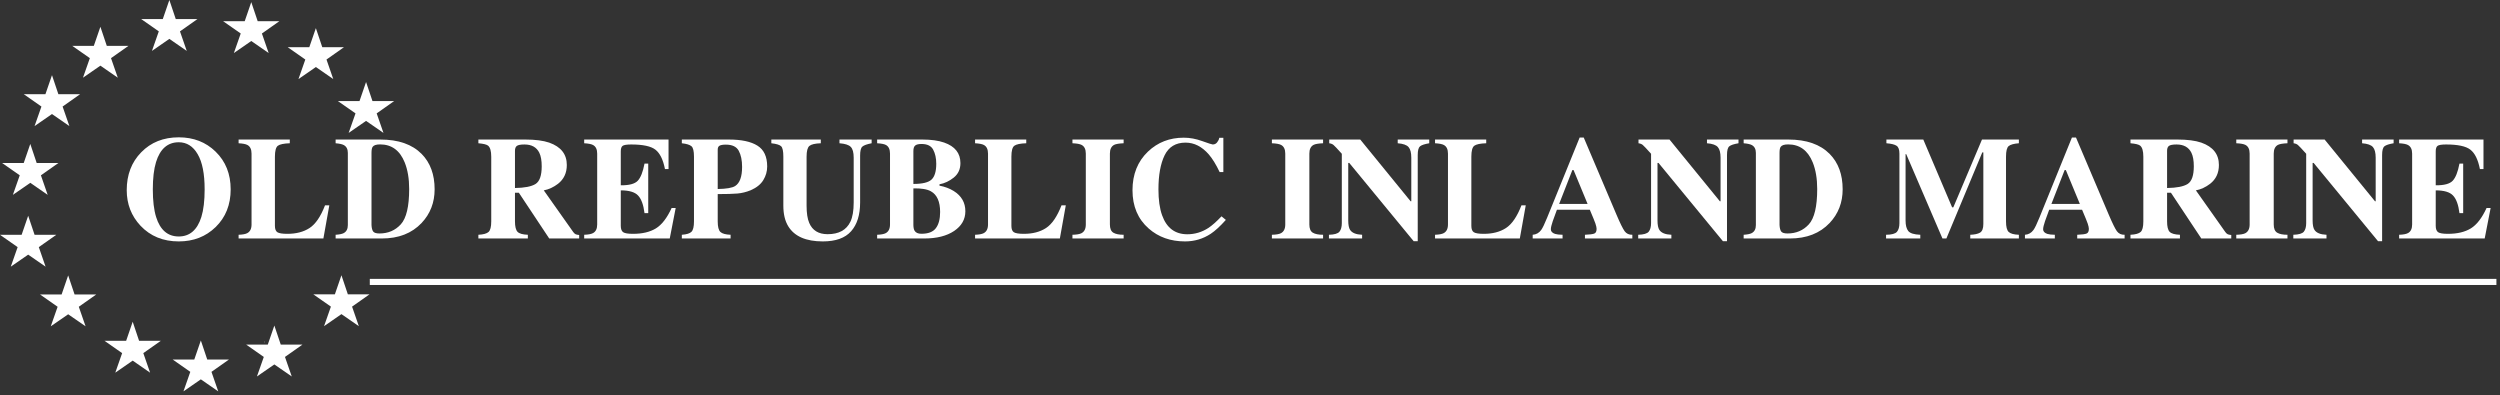 <svg width="272" height="43" viewBox="0 0 272 43" fill="none" xmlns="http://www.w3.org/2000/svg">
<rect x="0" y="0" width="272" height="43" fill="#333333" stroke="none"/>
<g clip-path="url(#clip0_1_3699)">
<path fill-rule="evenodd" clip-rule="evenodd" d="M28.771 37.235H28.829V37.182H28.771V37.235Z" fill="white"/>
<path fill-rule="evenodd" clip-rule="evenodd" d="M15.133 37.081H17.495L15.593 38.42L16.33 40.547L14.437 39.236L12.543 40.547L13.289 38.42L11.37 37.081H13.724L14.437 35.006L15.133 37.081Z" fill="white"/>
<path fill-rule="evenodd" clip-rule="evenodd" d="M21.138 39.116H18.786L20.705 40.457L19.959 42.582L21.852 41.273L23.745 42.582L23.008 40.457L24.91 39.116H22.548L21.852 37.043L21.138 39.116Z" fill="white"/>
<path fill-rule="evenodd" clip-rule="evenodd" d="M30.546 37.493H32.907L31.005 38.834L31.743 40.96L29.849 39.651L27.955 40.96L28.701 38.834L26.783 37.493H29.135L29.849 35.419L30.546 37.493Z" fill="white"/>
<path fill-rule="evenodd" clip-rule="evenodd" d="M37.845 32.02H40.208L38.305 33.361L39.042 35.487L37.149 34.177L35.256 35.487L36.002 33.361L34.084 32.02H36.435L37.149 29.947L37.845 32.02Z" fill="white"/>
<path fill-rule="evenodd" clip-rule="evenodd" d="M40.524 10.996H42.885L40.982 12.336L41.721 14.462L39.827 13.153L37.932 14.462L38.68 12.336L36.761 10.996H39.115L39.827 8.922L40.524 10.996Z" fill="white"/>
<path fill-rule="evenodd" clip-rule="evenodd" d="M35.063 5.135H37.425L35.522 6.476L36.259 8.602L34.367 7.293L32.473 8.602L33.218 6.476L31.301 5.135H33.652L34.367 3.062L35.063 5.135Z" fill="white"/>
<path fill-rule="evenodd" clip-rule="evenodd" d="M28.035 2.305H30.396L28.495 3.645L29.232 5.771L27.338 4.462L25.445 5.771L26.191 3.645L24.272 2.305H26.626L27.338 0.231L28.035 2.305Z" fill="white"/>
<path fill-rule="evenodd" clip-rule="evenodd" d="M18.426 -0L17.712 2.073H15.359L17.277 3.413L16.532 5.54L18.426 4.23L20.319 5.54L19.581 3.413L21.483 2.073H19.122L18.426 -0Z" fill="white"/>
<path fill-rule="evenodd" clip-rule="evenodd" d="M11.618 4.987H13.98L12.078 6.326L12.816 8.454L10.923 7.144L9.028 8.454L9.775 6.326L7.856 4.987H10.209L10.923 2.914L11.618 4.987Z" fill="white"/>
<path fill-rule="evenodd" clip-rule="evenodd" d="M6.351 10.251H8.713L6.811 11.591L7.549 13.718L5.656 12.407L3.761 13.718L4.508 11.591L2.589 10.251H4.942L5.656 8.178L6.351 10.251Z" fill="white"/>
<path fill-rule="evenodd" clip-rule="evenodd" d="M2.581 17.734H0.229L2.148 19.074L1.401 21.201L3.295 19.891L5.188 21.201L4.451 19.074L6.354 17.734H3.991L3.295 15.66L2.581 17.734Z" fill="white"/>
<path fill-rule="evenodd" clip-rule="evenodd" d="M2.353 25.547H0L1.919 26.887L1.172 29.014L3.066 27.704L4.959 29.014L4.222 26.887L6.124 25.547H3.762L3.066 23.474L2.353 25.547Z" fill="white"/>
<path fill-rule="evenodd" clip-rule="evenodd" d="M8.113 32.035H10.474L8.573 33.377L9.311 35.503L7.417 34.193L5.523 35.503L6.269 33.377L4.351 32.035H6.704L7.417 29.964L8.113 32.035Z" fill="white"/>
<path d="M19.45 25.729C20.642 25.729 21.462 25.021 21.908 23.606C22.146 22.838 22.265 21.838 22.265 20.604C22.265 18.908 22.012 17.63 21.503 16.769C21 15.908 20.316 15.478 19.45 15.478C18.247 15.478 17.422 16.196 16.977 17.632C16.743 18.395 16.627 19.385 16.627 20.604C16.627 21.843 16.746 22.843 16.984 23.606C17.425 25.021 18.247 25.729 19.45 25.729ZM19.45 14.941C21.057 14.941 22.393 15.46 23.456 16.497C24.55 17.56 25.097 18.929 25.097 20.604C25.097 22.278 24.55 23.647 23.456 24.71C22.387 25.747 21.052 26.266 19.45 26.266C17.749 26.266 16.362 25.698 15.289 24.562C14.288 23.494 13.788 22.203 13.788 20.689C13.788 19.019 14.311 17.648 15.359 16.575C16.416 15.486 17.78 14.941 19.45 14.941Z" fill="white"/>
<path d="M25.96 25.543C26.396 25.527 26.707 25.47 26.893 25.371C27.21 25.205 27.368 24.889 27.368 24.422V16.715C27.368 16.248 27.218 15.934 26.917 15.773C26.74 15.675 26.422 15.613 25.96 15.587V15.182H31.529V15.587C30.881 15.607 30.448 15.698 30.23 15.859C30.017 16.02 29.911 16.416 29.911 17.049V24.57C29.911 24.923 30.002 25.156 30.183 25.27C30.37 25.384 30.73 25.441 31.265 25.441C32.224 25.441 33.028 25.231 33.676 24.811C34.329 24.386 34.892 23.562 35.364 22.338H35.83L35.185 25.947H25.96V25.543Z" fill="white"/>
<path d="M36.515 25.543C36.914 25.517 37.202 25.459 37.378 25.371C37.689 25.211 37.845 24.918 37.845 24.492V16.637C37.845 16.227 37.697 15.942 37.401 15.781C37.23 15.688 36.935 15.623 36.515 15.587V15.182H41.384C43.349 15.182 44.847 15.706 45.879 16.753C46.818 17.707 47.287 18.988 47.287 20.596C47.287 22.037 46.815 23.258 45.872 24.259C44.809 25.384 43.367 25.947 41.547 25.947H36.515V25.543ZM40.419 24.477C40.435 24.804 40.494 25.04 40.598 25.185C40.707 25.33 40.935 25.402 41.283 25.402C42.226 25.402 43.002 25.071 43.608 24.407C44.215 23.738 44.518 22.457 44.518 20.565C44.518 19.439 44.355 18.472 44.028 17.663C43.499 16.362 42.607 15.711 41.353 15.711C40.938 15.711 40.668 15.799 40.544 15.976C40.461 16.09 40.419 16.31 40.419 16.637V24.477Z" fill="white"/>
<path d="M52.047 25.543C52.587 25.517 52.955 25.415 53.152 25.239C53.349 25.063 53.447 24.679 53.447 24.088V17.049C53.447 16.432 53.331 16.03 53.097 15.843C52.942 15.719 52.592 15.633 52.047 15.587V15.182H57.173C58.236 15.182 59.097 15.294 59.755 15.517C61.031 15.968 61.669 16.779 61.669 17.951C61.669 18.817 61.35 19.499 60.712 19.997C60.224 20.37 59.709 20.609 59.164 20.712L62.369 25.247C62.457 25.371 62.55 25.454 62.649 25.496C62.747 25.532 62.869 25.555 63.014 25.566V25.947H59.755L56.45 20.969H56.029V24.088C56.029 24.648 56.123 25.026 56.31 25.224C56.496 25.415 56.87 25.522 57.43 25.543V25.947H52.047V25.543ZM56.029 20.456C57.072 20.44 57.816 20.295 58.262 20.02C58.713 19.74 58.938 19.097 58.938 18.091C58.938 17.474 58.853 16.987 58.682 16.629C58.386 16.022 57.847 15.719 57.064 15.719C56.639 15.719 56.359 15.773 56.224 15.882C56.094 15.986 56.029 16.16 56.029 16.403V20.456Z" fill="white"/>
<path d="M63.559 25.947V25.543C64.015 25.527 64.339 25.465 64.531 25.356C64.826 25.19 64.974 24.879 64.974 24.422V16.715C64.974 16.248 64.821 15.934 64.515 15.773C64.339 15.675 64.02 15.613 63.559 15.587V15.182H72.737V18.395H72.348C72.145 17.368 71.801 16.665 71.313 16.287C70.831 15.908 69.949 15.719 68.669 15.719C68.181 15.719 67.87 15.771 67.735 15.874C67.606 15.973 67.541 16.173 67.541 16.473V20.16C68.448 20.171 69.063 20.007 69.384 19.67C69.706 19.328 69.952 18.706 70.123 17.803H70.528V23.186H70.123C70.009 22.278 69.776 21.641 69.423 21.272C69.076 20.899 68.448 20.712 67.541 20.712V24.57C67.541 24.907 67.626 25.138 67.798 25.262C67.974 25.382 68.332 25.441 68.871 25.441C69.887 25.441 70.717 25.244 71.36 24.85C72.003 24.456 72.573 23.717 73.071 22.634H73.514L72.869 25.947H63.559Z" fill="white"/>
<path d="M78.088 20.565C79.037 20.549 79.669 20.44 79.986 20.238C80.489 19.916 80.74 19.224 80.74 18.161C80.74 17.435 80.618 16.849 80.374 16.403C80.131 15.957 79.664 15.735 78.974 15.735C78.658 15.735 78.43 15.773 78.29 15.851C78.155 15.924 78.088 16.069 78.088 16.287V20.565ZM74.183 25.543C74.707 25.506 75.057 25.397 75.233 25.216C75.415 25.029 75.505 24.653 75.505 24.088V17.049C75.505 16.448 75.415 16.069 75.233 15.913C75.052 15.753 74.702 15.644 74.183 15.587V15.182H79.309C80.667 15.182 81.699 15.403 82.404 15.843C83.115 16.284 83.47 17.041 83.47 18.115C83.47 18.638 83.33 19.131 83.05 19.592C82.775 20.049 82.319 20.417 81.681 20.697C81.199 20.894 80.717 21.013 80.234 21.055C79.752 21.096 79.037 21.117 78.088 21.117V24.088C78.088 24.674 78.186 25.058 78.383 25.239C78.58 25.421 78.948 25.522 79.488 25.543V25.947H74.183V25.543Z" fill="white"/>
<path d="M89.303 15.182V15.587C88.686 15.607 88.274 15.703 88.067 15.874C87.859 16.046 87.756 16.437 87.756 17.049V22.377C87.756 23.186 87.852 23.811 88.043 24.251C88.391 25.071 89.057 25.48 90.042 25.48C91.266 25.48 92.093 25.026 92.524 24.119C92.762 23.621 92.881 22.924 92.881 22.027V17.158C92.881 16.587 92.775 16.196 92.562 15.983C92.355 15.766 91.945 15.633 91.334 15.587V15.182H94.834V15.587C94.326 15.685 93.988 15.807 93.823 15.952C93.662 16.092 93.581 16.419 93.581 16.932V22.027C93.581 23.38 93.255 24.425 92.601 25.161C91.948 25.898 90.921 26.266 89.521 26.266C87.691 26.266 86.439 25.719 85.765 24.625C85.407 24.044 85.228 23.295 85.228 22.377V17.049C85.228 16.448 85.147 16.069 84.987 15.913C84.831 15.758 84.476 15.649 83.921 15.587V15.182H89.303Z" fill="white"/>
<path d="M95.433 25.543C95.863 25.527 96.171 25.47 96.358 25.371C96.674 25.205 96.833 24.889 96.833 24.422V16.715C96.833 16.248 96.685 15.934 96.389 15.773C96.213 15.675 95.894 15.613 95.433 15.587V15.182H100.356C101.305 15.182 102.093 15.291 102.72 15.509C103.903 15.919 104.494 16.665 104.494 17.749C104.494 18.407 104.253 18.931 103.77 19.32C103.293 19.704 102.775 19.948 102.215 20.051V20.199C102.806 20.313 103.319 20.505 103.755 20.775C104.605 21.303 105.031 22.04 105.031 22.983C105.031 23.865 104.623 24.581 103.809 25.13C102.995 25.675 101.912 25.947 100.558 25.947H95.433V25.543ZM99.376 20.012C100.361 20.012 101.022 19.852 101.359 19.53C101.696 19.209 101.865 18.638 101.865 17.819C101.865 17.212 101.753 16.702 101.53 16.287C101.313 15.872 100.89 15.665 100.263 15.665C99.931 15.665 99.7 15.722 99.57 15.836C99.441 15.944 99.376 16.144 99.376 16.434V20.012ZM99.376 24.477C99.381 24.757 99.423 24.962 99.5 25.091C99.63 25.32 99.879 25.434 100.247 25.434C100.999 25.434 101.525 25.229 101.826 24.819C102.132 24.41 102.285 23.826 102.285 23.069C102.285 21.939 101.95 21.187 101.282 20.814C100.877 20.585 100.242 20.479 99.376 20.495V24.477Z" fill="white"/>
<path d="M106.088 25.543C106.524 25.527 106.835 25.47 107.022 25.371C107.338 25.205 107.496 24.889 107.496 24.422V16.715C107.496 16.248 107.346 15.934 107.045 15.773C106.869 15.675 106.55 15.613 106.088 15.587V15.182H111.657V15.587C111.009 15.607 110.576 15.698 110.358 15.859C110.146 16.02 110.04 16.416 110.04 17.049V24.57C110.04 24.923 110.13 25.156 110.312 25.27C110.498 25.384 110.859 25.441 111.393 25.441C112.352 25.441 113.156 25.231 113.804 24.811C114.457 24.386 115.02 23.562 115.492 22.338H115.959L115.313 25.947H106.088V25.543Z" fill="white"/>
<path d="M116.682 25.543C117.133 25.532 117.457 25.478 117.654 25.379C117.976 25.213 118.136 24.894 118.136 24.422V16.715C118.136 16.243 117.983 15.926 117.677 15.766C117.491 15.667 117.159 15.607 116.682 15.587V15.182H122.251V15.587C121.753 15.607 121.411 15.665 121.224 15.758C120.913 15.919 120.757 16.238 120.757 16.715V24.422C120.757 24.868 120.882 25.166 121.131 25.317C121.38 25.467 121.753 25.543 122.251 25.543V25.947H116.682V25.543Z" fill="white"/>
<path d="M128.792 14.98C129.456 14.98 130.127 15.104 130.807 15.353C131.486 15.597 131.864 15.719 131.942 15.719C132.144 15.719 132.305 15.641 132.424 15.486C132.549 15.33 132.627 15.167 132.658 14.996H133.101V18.721H132.697C132.313 17.912 131.921 17.274 131.522 16.808C130.775 15.947 129.93 15.517 128.987 15.517C127.918 15.517 127.159 15.978 126.708 16.901C126.262 17.819 126.039 19.053 126.039 20.604C126.039 21.744 126.171 22.683 126.435 23.419C126.928 24.798 127.843 25.488 129.181 25.488C130 25.488 130.763 25.26 131.468 24.804C131.872 24.539 132.349 24.116 132.899 23.536L133.373 23.925C132.751 24.619 132.204 25.122 131.732 25.434C130.892 25.988 129.959 26.266 128.932 26.266C127.361 26.266 126.044 25.799 124.981 24.866C123.804 23.834 123.215 22.444 123.215 20.697C123.215 18.965 123.778 17.562 124.903 16.489C125.961 15.483 127.257 14.98 128.792 14.98Z" fill="white"/>
<path d="M138.382 25.543C138.833 25.532 139.157 25.478 139.355 25.379C139.676 25.213 139.837 24.894 139.837 24.422V16.715C139.837 16.243 139.684 15.926 139.378 15.766C139.191 15.667 138.859 15.607 138.382 15.587V15.182H143.951V15.587C143.454 15.607 143.111 15.665 142.925 15.758C142.613 15.919 142.458 16.238 142.458 16.715V24.422C142.458 24.868 142.582 25.166 142.831 25.317C143.08 25.467 143.454 25.543 143.951 25.543V25.947H138.382V25.543Z" fill="white"/>
<path d="M144.589 25.543C145.18 25.527 145.561 25.415 145.732 25.208C145.904 24.995 145.989 24.684 145.989 24.275V16.73C145.502 16.186 145.201 15.867 145.087 15.773C144.973 15.675 144.817 15.613 144.62 15.587V15.182H147.996L153.471 21.895H153.549V17.158C153.549 16.619 153.451 16.235 153.254 16.007C153.057 15.773 152.663 15.633 152.071 15.587V15.182H155.502V15.587C155.004 15.67 154.669 15.781 154.498 15.921C154.332 16.061 154.249 16.375 154.249 16.862V26.242H153.806L146.798 17.726H146.689V23.979C146.689 24.466 146.757 24.811 146.891 25.014C147.104 25.34 147.54 25.517 148.198 25.543V25.947H144.589V25.543Z" fill="white"/>
<path d="M156.132 25.543C156.567 25.527 156.878 25.47 157.065 25.371C157.381 25.205 157.539 24.889 157.539 24.422V16.715C157.539 16.248 157.389 15.934 157.088 15.773C156.912 15.675 156.593 15.613 156.132 15.587V15.182H161.701V15.587C161.052 15.607 160.619 15.698 160.402 15.859C160.189 16.02 160.083 16.416 160.083 17.049V24.57C160.083 24.923 160.173 25.156 160.355 25.27C160.542 25.384 160.902 25.441 161.436 25.441C162.395 25.441 163.199 25.231 163.847 24.811C164.501 24.386 165.063 23.562 165.535 22.338H166.002L165.356 25.947H156.132V25.543Z" fill="white"/>
<path d="M172.73 22.19L171.205 18.503H171.073L169.634 22.19H172.73ZM166.756 25.543C167.14 25.517 167.448 25.343 167.682 25.021C167.832 24.819 168.047 24.373 168.327 23.684L171.866 14.964H172.31L175.864 23.334C176.263 24.272 176.562 24.879 176.759 25.154C176.956 25.423 177.236 25.553 177.599 25.543V25.947H172.442V25.543C172.96 25.522 173.3 25.478 173.461 25.41C173.627 25.343 173.71 25.172 173.71 24.897C173.71 24.773 173.668 24.583 173.585 24.329C173.533 24.179 173.463 23.997 173.375 23.785L172.971 22.82H169.393C169.16 23.453 169.009 23.865 168.942 24.057C168.802 24.466 168.732 24.765 168.732 24.951C168.732 25.18 168.885 25.345 169.191 25.449C169.372 25.506 169.644 25.537 170.007 25.543V25.947H166.756V25.543Z" fill="white"/>
<path d="M178.236 25.543C178.828 25.527 179.209 25.415 179.38 25.208C179.551 24.995 179.636 24.684 179.636 24.275V16.73C179.149 16.186 178.848 15.867 178.734 15.773C178.62 15.675 178.465 15.613 178.268 15.587V15.182H181.643L187.119 21.895H187.197V17.158C187.197 16.619 187.098 16.235 186.901 16.007C186.704 15.773 186.31 15.633 185.719 15.587V15.182H189.149V15.587C188.651 15.67 188.317 15.781 188.146 15.921C187.98 16.061 187.897 16.375 187.897 16.862V26.242H187.453L180.445 17.726H180.336V23.979C180.336 24.466 180.404 24.811 180.539 25.014C180.751 25.34 181.187 25.517 181.845 25.543V25.947H178.236V25.543Z" fill="white"/>
<path d="M189.709 25.543C190.108 25.517 190.396 25.459 190.572 25.371C190.883 25.211 191.039 24.918 191.039 24.492V16.637C191.039 16.227 190.891 15.942 190.596 15.781C190.424 15.688 190.129 15.623 189.709 15.587V15.182H194.578C196.543 15.182 198.042 15.706 199.074 16.753C200.012 17.707 200.481 18.988 200.481 20.596C200.481 22.037 200.009 23.258 199.066 24.259C198.003 25.384 196.561 25.947 194.741 25.947H189.709V25.543ZM193.613 24.477C193.629 24.804 193.689 25.04 193.792 25.185C193.901 25.33 194.129 25.402 194.477 25.402C195.42 25.402 196.196 25.071 196.802 24.407C197.409 23.738 197.712 22.457 197.712 20.565C197.712 19.439 197.549 18.472 197.222 17.663C196.693 16.362 195.802 15.711 194.547 15.711C194.132 15.711 193.862 15.799 193.738 15.976C193.655 16.09 193.613 16.31 193.613 16.637V24.477Z" fill="white"/>
<path d="M205.203 25.543C205.809 25.537 206.203 25.431 206.385 25.224C206.566 25.011 206.657 24.695 206.657 24.275V16.715C206.657 16.279 206.553 15.994 206.346 15.859C206.138 15.719 205.77 15.628 205.241 15.587V15.182H209.255L212.389 22.556H212.522L215.64 15.182H219.654V15.587C219.115 15.628 218.746 15.729 218.549 15.89C218.352 16.046 218.254 16.432 218.254 17.049V24.088C218.254 24.674 218.352 25.058 218.549 25.239C218.746 25.421 219.115 25.522 219.654 25.543V25.947H214.365V25.543C214.837 25.527 215.192 25.449 215.43 25.309C215.669 25.164 215.788 24.85 215.788 24.368V16.582H215.672L211.767 25.947H211.339L207.396 16.769H207.326V23.979C207.326 24.508 207.424 24.894 207.621 25.138C207.818 25.382 208.254 25.517 208.928 25.543V25.947H205.203V25.543Z" fill="white"/>
<path d="M226.288 22.19L224.764 18.503H224.632L223.193 22.19H226.288ZM220.315 25.543C220.699 25.517 221.007 25.343 221.241 25.021C221.391 24.819 221.606 24.373 221.886 23.684L225.425 14.964H225.868L229.423 23.334C229.822 24.272 230.12 24.879 230.317 25.154C230.514 25.423 230.794 25.553 231.157 25.543V25.947H226.001V25.543C226.519 25.522 226.859 25.478 227.02 25.41C227.186 25.343 227.268 25.172 227.268 24.897C227.268 24.773 227.227 24.583 227.144 24.329C227.092 24.179 227.022 23.997 226.934 23.785L226.53 22.82H222.952C222.718 23.453 222.568 23.865 222.501 24.057C222.361 24.466 222.291 24.765 222.291 24.951C222.291 25.18 222.444 25.345 222.75 25.449C222.931 25.506 223.203 25.537 223.566 25.543V25.947H220.315V25.543Z" fill="white"/>
<path d="M231.795 25.543C232.335 25.517 232.703 25.415 232.9 25.239C233.097 25.063 233.195 24.679 233.195 24.088V17.049C233.195 16.432 233.079 16.03 232.845 15.843C232.69 15.719 232.34 15.633 231.795 15.587V15.182H236.921C237.984 15.182 238.845 15.294 239.503 15.517C240.779 15.968 241.417 16.779 241.417 17.951C241.417 18.817 241.098 19.499 240.46 19.997C239.972 20.37 239.457 20.609 238.912 20.712L242.117 25.247C242.205 25.371 242.298 25.454 242.397 25.496C242.495 25.532 242.617 25.555 242.762 25.566V25.947H239.503L236.198 20.969H235.778V24.088C235.778 24.648 235.871 25.026 236.058 25.224C236.244 25.415 236.618 25.522 237.178 25.543V25.947H231.795V25.543ZM235.778 20.456C236.82 20.44 237.564 20.295 238.01 20.02C238.461 19.74 238.687 19.097 238.687 18.091C238.687 17.474 238.601 16.987 238.43 16.629C238.134 16.022 237.595 15.719 236.812 15.719C236.387 15.719 236.107 15.773 235.972 15.882C235.842 15.986 235.778 16.16 235.778 16.403V20.456Z" fill="white"/>
<path d="M243.307 25.543C243.758 25.532 244.082 25.478 244.279 25.379C244.6 25.213 244.761 24.894 244.761 24.422V16.715C244.761 16.243 244.608 15.926 244.302 15.766C244.115 15.667 243.784 15.607 243.307 15.587V15.182H248.876V15.587C248.378 15.607 248.036 15.665 247.849 15.758C247.538 15.919 247.382 16.238 247.382 16.715V24.422C247.382 24.868 247.507 25.166 247.756 25.317C248.004 25.467 248.378 25.543 248.876 25.543V25.947H243.307V25.543Z" fill="white"/>
<path d="M249.513 25.543C250.105 25.527 250.486 25.415 250.657 25.208C250.828 24.995 250.913 24.684 250.913 24.275V16.73C250.426 16.186 250.125 15.867 250.011 15.773C249.897 15.675 249.742 15.613 249.544 15.587V15.182H252.92L258.396 21.895H258.474V17.158C258.474 16.619 258.375 16.235 258.178 16.007C257.981 15.773 257.587 15.633 256.996 15.587V15.182H260.426V15.587C259.928 15.67 259.594 15.781 259.422 15.921C259.257 16.061 259.174 16.375 259.174 16.862V26.242H258.73L251.722 17.726H251.613V23.979C251.613 24.466 251.681 24.811 251.816 25.014C252.028 25.34 252.464 25.517 253.122 25.543V25.947H249.513V25.543Z" fill="white"/>
<path d="M261.025 25.947V25.543C261.481 25.527 261.805 25.465 261.997 25.356C262.293 25.19 262.44 24.879 262.44 24.422V16.715C262.44 16.248 262.287 15.934 261.981 15.773C261.805 15.675 261.486 15.613 261.025 15.587V15.182H270.203V18.395H269.814C269.612 17.368 269.267 16.665 268.779 16.287C268.297 15.908 267.416 15.719 266.135 15.719C265.647 15.719 265.336 15.771 265.201 15.874C265.072 15.973 265.007 16.173 265.007 16.473V20.16C265.914 20.171 266.529 20.007 266.85 19.67C267.172 19.328 267.418 18.706 267.589 17.803H267.994V23.186H267.589C267.475 22.278 267.242 21.641 266.889 21.272C266.542 20.899 265.914 20.712 265.007 20.712V24.57C265.007 24.907 265.093 25.138 265.264 25.262C265.44 25.382 265.798 25.441 266.337 25.441C267.353 25.441 268.183 25.244 268.826 24.85C269.469 24.456 270.039 23.717 270.537 22.634H270.98L270.335 25.947H261.025Z" fill="white"/>
<path d="M40.234 31.006H271.61V30.342H40.234V31.006V31.006Z" fill="white"/>
</g>
<defs>
<clipPath id="clip0_1_3699">
<rect width="272" height="43" fill="white"/>
</clipPath>
</defs>
</svg>
